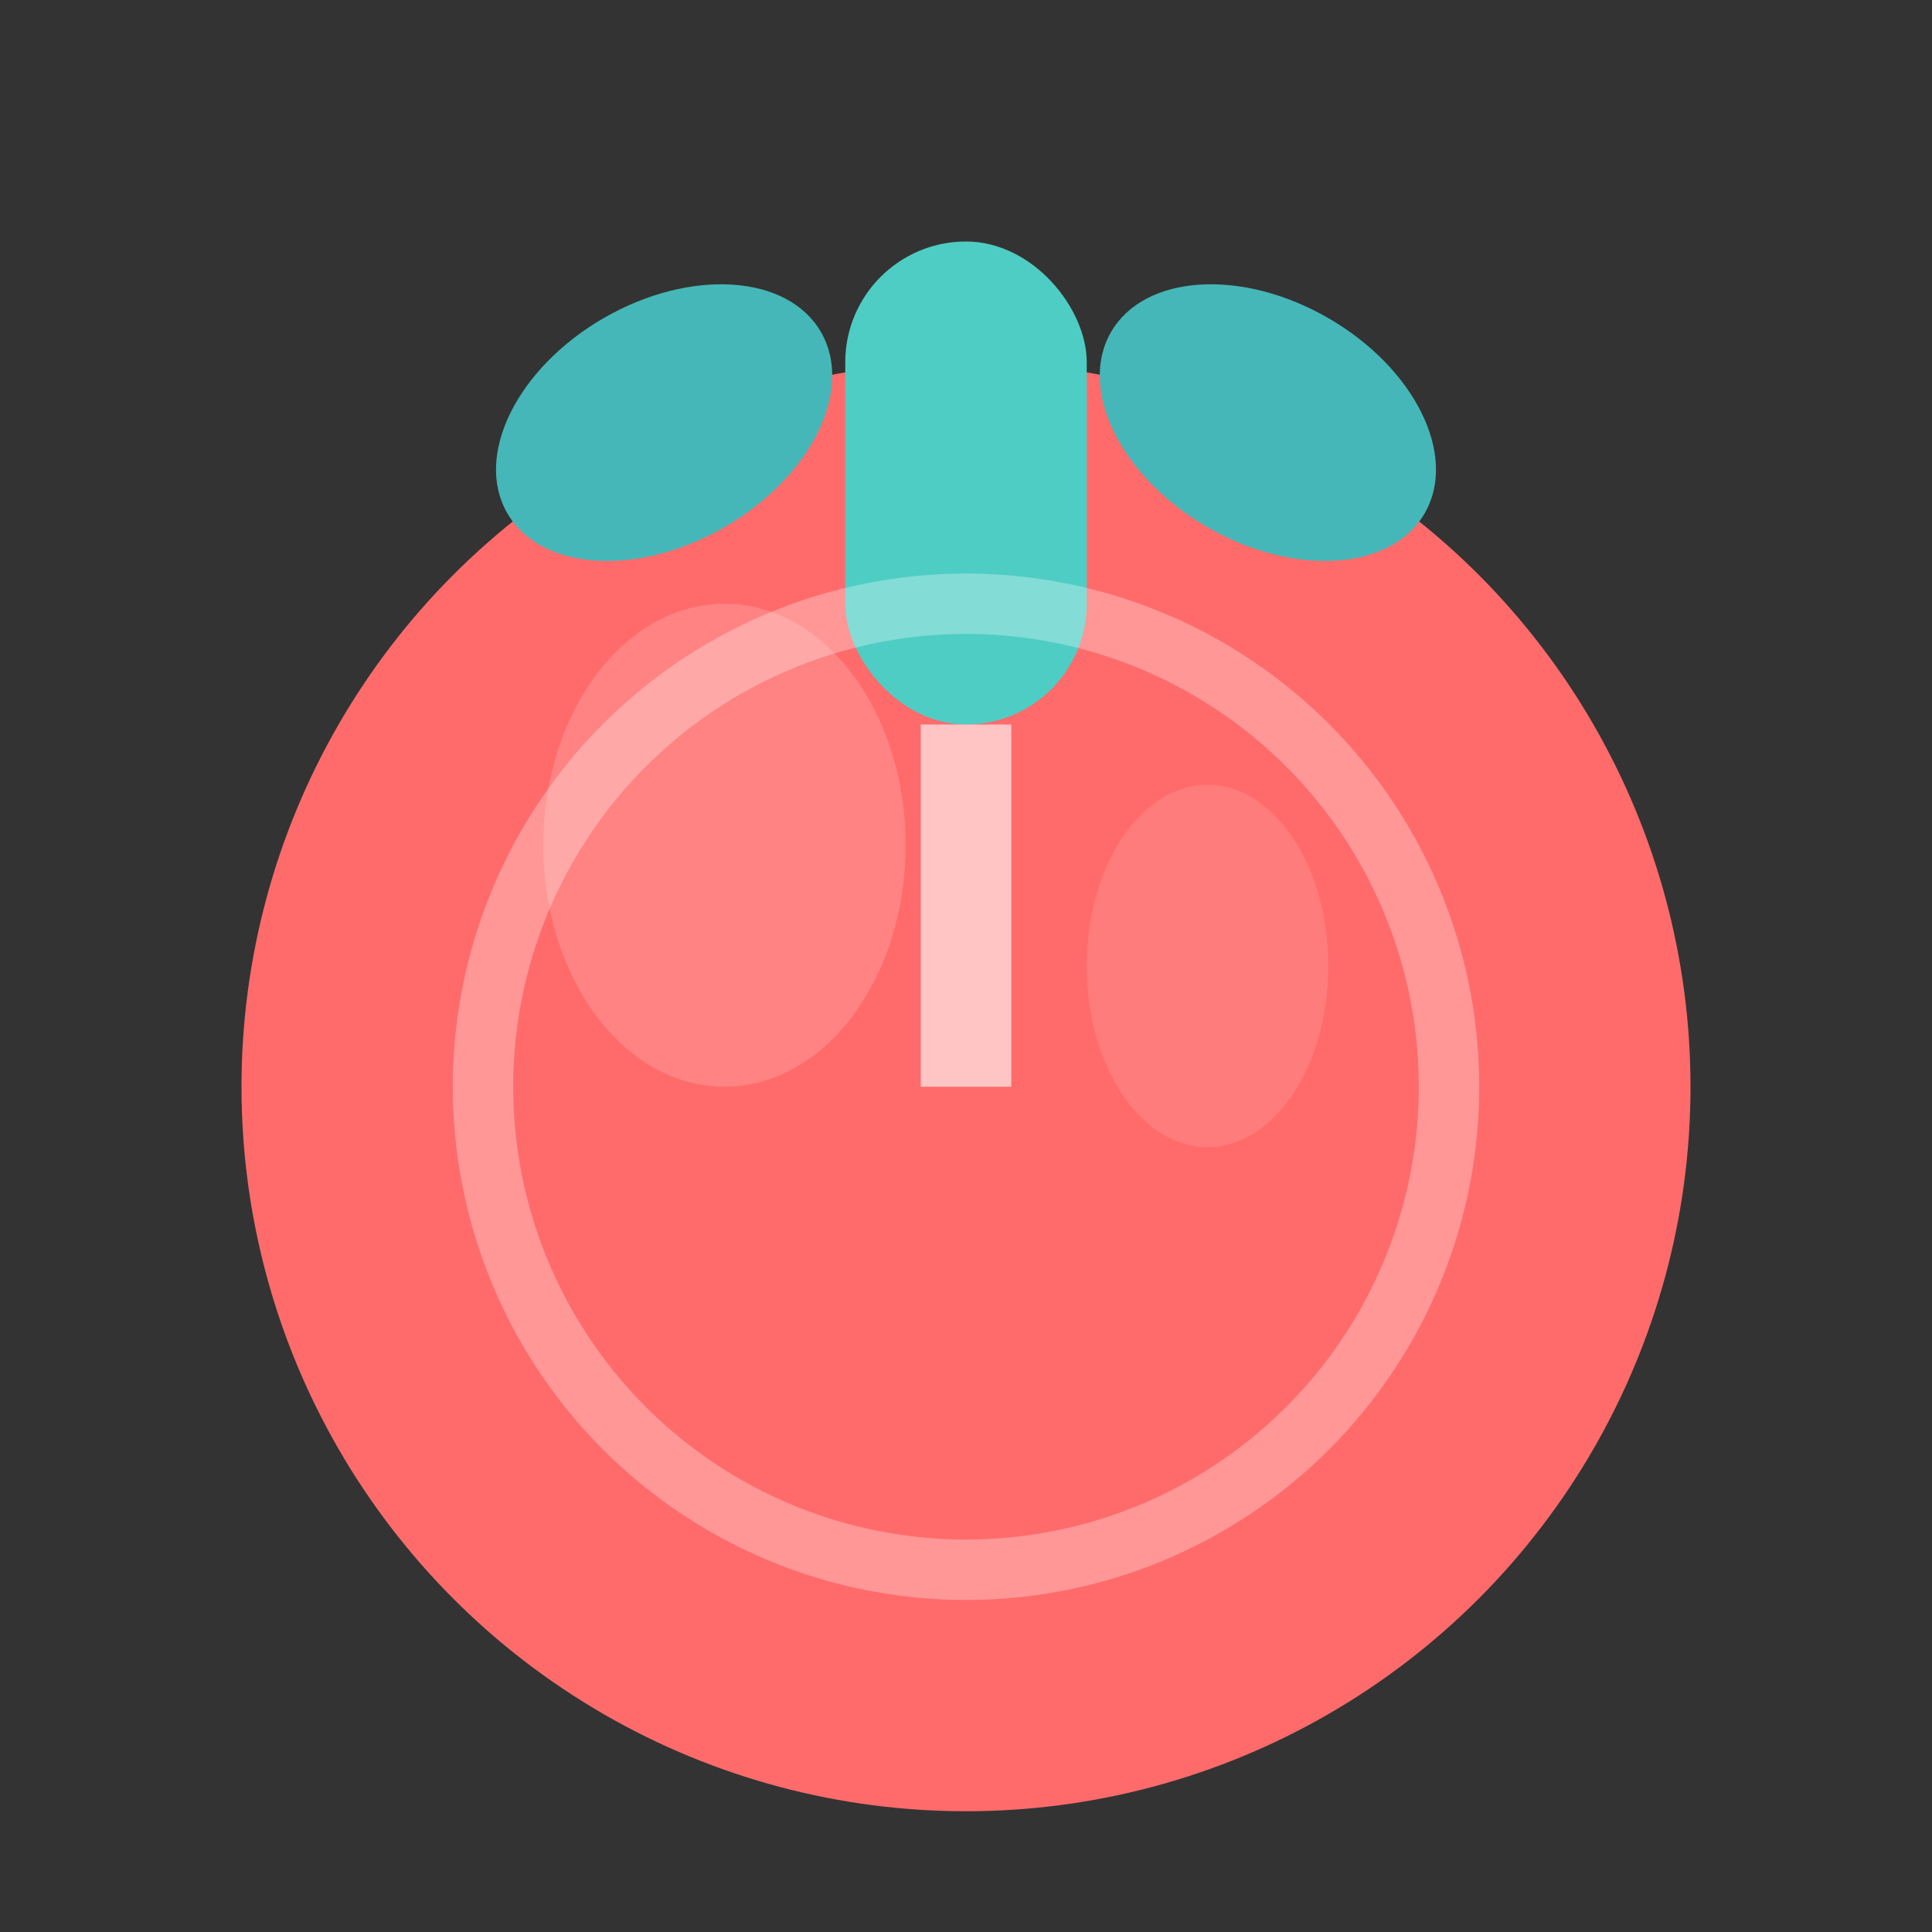 <svg width="32" height="32" viewBox="0 0 32 32" xmlns="http://www.w3.org/2000/svg">
  <rect x="0" y="0" width="32" height="32" fill="#333333" stroke="none"/>
  <!-- Tomate -->
  <circle cx="16" cy="18" r="12" fill="#FF6B6B"/>
  
  <!-- Reflets sur la tomate -->
  <ellipse cx="12" cy="14" rx="3" ry="4" fill="#FF8E8E" opacity="0.7"/>
  <ellipse cx="20" cy="16" rx="2" ry="3" fill="#FF8E8E" opacity="0.5"/>
  
  <!-- Tige verte -->
  <rect x="14" y="4" width="4" height="8" fill="#4ECDC4" rx="2"/>
  
  <!-- Feuilles -->
  <ellipse cx="11" cy="7" rx="3" ry="2" fill="#45B7B8" transform="rotate(-30 11 7)"/>
  <ellipse cx="21" cy="7" rx="3" ry="2" fill="#45B7B8" transform="rotate(30 21 7)"/>
  
  <!-- Petit indicateur de timer (optionnel) -->
  <circle cx="16" cy="18" r="8" fill="none" stroke="#FFFFFF" stroke-width="1" opacity="0.3"/>
  <line x1="16" y1="18" x2="16" y2="12" stroke="#FFFFFF" stroke-width="1.5" opacity="0.6"/>
</svg>